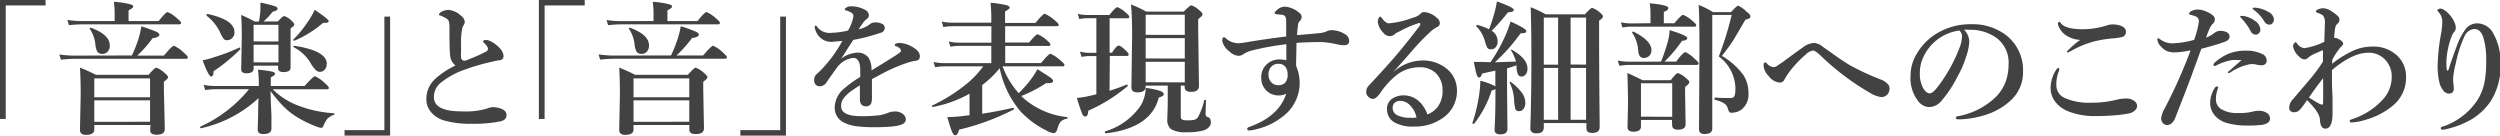 <svg xmlns="http://www.w3.org/2000/svg" viewBox="0 0 348.88 18.92"><defs><style>.cls-1{isolation:isolate;}.cls-2{fill:#424242;}</style></defs><title>sec3_text</title><g id="レイヤー_2" data-name="レイヤー 2"><g id="レイヤー_1-2" data-name="レイヤー 1"><g class="cls-1"><path class="cls-2" d="M6.36,0V.76H.8V16.6H0V0Z"/><path class="cls-2" d="M18.4,7.74a19,19,0,0,0,.82-2,12,12,0,0,0,.5-2.06,20.35,20.35,0,0,1,2.16.78c.25.13.37.27.37.42s-.32.4-.95.44a16.82,16.82,0,0,1-2.14,2.44h3.72Q24,6.39,24.28,6.39a4.69,4.69,0,0,1,1.35.94q.58.5.58.68c0,.13-.09.2-.26.2H10.34a18,18,0,0,0-1.84.12l-.22-.73a14.44,14.44,0,0,0,2,.16ZM16,2.94V1.72q0-.48-.1-1.47a11.81,11.81,0,0,1,2.35.37q.35.12.35.3t-.66.53V2.94h4.2q1-1.26,1.26-1.26a4.64,4.64,0,0,1,1.31.88q.56.45.56.64c0,.13-.09.2-.26.2H11.34a15.59,15.59,0,0,0-1.72.12L9.4,2.78a13,13,0,0,0,1.93.16Zm5,14.5H13.16v.63q0,.75-1.16.75-.84,0-.84-.7l.1-4.85q0-2.24-.1-3.83a24.47,24.47,0,0,1,2.23,1h7.34q.87-1,1.08-1a3.32,3.32,0,0,1,1.16.74q.48.39.48.6t-.58.63v1.08L23,18q0,.8-1.14.8-.9,0-.9-.6ZM15.32,6.34a1.22,1.22,0,0,1-.32.89.94.94,0,0,1-.7.29.8.8,0,0,1-.72-.31,2.69,2.69,0,0,1-.27-1A4.68,4.68,0,0,0,12.51,4a.09.09,0,0,1,0,0c0-.08.05-.13.16-.13h0Q15.32,4.83,15.32,6.34Zm5.62,7.23V10.94H13.16v2.63Zm0,3.42V14H13.16v3Z"/><path class="cls-2" d="M37.76,12.71q0,1,.12,3.37,0,1.45,0,1.87,0,.76-1.14.76-.78,0-.78-.64,0-.1.06-1.83,0-1.5.06-2.55a17.19,17.19,0,0,1-8,4.2c-.09,0-.14,0-.14-.14a.08.08,0,0,1,0-.07,18.65,18.65,0,0,0,6.81-5.23H30.06a10.54,10.54,0,0,0-1.42.12l-.22-.73A8.35,8.35,0,0,0,30,12h6.12v-.52A15.81,15.81,0,0,0,36,9.73,14.47,14.47,0,0,1,38,10q.38.11.38.31t-.59.48V12h4.72q1.21-1.36,1.45-1.36a4.88,4.88,0,0,1,1.35.94q.58.5.58.68c0,.13-.09.2-.26.2H38.06a10.12,10.12,0,0,0,3.46,2.24,16.81,16.81,0,0,0,5.06,1.1c.05,0,.08,0,.08.1a.13.13,0,0,1-.08.13,2.36,2.36,0,0,0-.92.57,4.9,4.9,0,0,0-.54,1,.31.31,0,0,1-.3.24A3.19,3.19,0,0,1,44,17.6a15.65,15.65,0,0,1-2.52-1.24,10.46,10.46,0,0,1-2-1.59A19.16,19.16,0,0,1,37.76,12.71ZM33.53,6.87A23.34,23.34,0,0,1,29.8,9.94q0,.74-.34.74T28.28,8.42A11.5,11.5,0,0,0,29.82,8a27.7,27.7,0,0,0,3.61-1.37h0c.05,0,.08,0,.08.11A.22.22,0,0,1,33.53,6.87Zm-.8-2.38a1.13,1.13,0,0,1-.34.83,1,1,0,0,1-.67.29.61.61,0,0,1-.54-.23,6.16,6.16,0,0,1-.53-1,6.67,6.67,0,0,0-1.81-2.18.11.11,0,0,1,0-.08c0-.13,0-.19.14-.17Q32.72,2.77,32.72,4.48Zm2.67,4.68v.36q0,.7-1,.7-.74,0-.74-.56l.08-4.59q0-1.67-.08-3,1.1.5,1.89.92h.59a14.46,14.46,0,0,0,.2-1.51c0-.23,0-.6,0-1.12a14.34,14.34,0,0,1,2.08.52c.21.08.32.2.32.34s-.23.32-.68.4A10.07,10.07,0,0,1,36.77,3h2q.68-.76.9-.76a2.59,2.59,0,0,1,1,.63c.27.25.4.44.4.57s-.17.28-.52.52v.91l0,4.56q0,.63-1,.63-.74,0-.74-.54V9.16Zm3.46-3.38V3.46H35.39V5.78Zm0,2.92V6.24H35.39V8.7Zm7-5.74q0,.22-.52.22h-.25a15.5,15.5,0,0,1-4,2.49h0q-.17,0-.17-.15a.06.06,0,0,1,0,0,15.11,15.11,0,0,0,2-2.44,10.79,10.79,0,0,0,1-1.72Q45.89,2.68,45.89,3Zm-.28,6a1.08,1.08,0,0,1-.31.8.9.9,0,0,1-.64.26A.92.92,0,0,1,44,9.71a4.68,4.68,0,0,1-.67-.93,5.83,5.83,0,0,0-2.38-2.21.05.05,0,0,1,0-.06q0-.14.12-.12Q45.61,7.08,45.61,8.92Z"/><path class="cls-2" d="M48.08,18.92v-.76h5.56V2.32h.8V18.92Z"/><path class="cls-2" d="M63.56,9.14a2,2,0,0,1-.74-1.36Q62.72,7,62.72,4a3.87,3.87,0,0,0-.08-1q-.08-.31-.59-.56t-.6-.28c-.12,0-.19-.08-.19-.14s.09-.22.26-.32a2.07,2.07,0,0,1,1.07-.32,2.94,2.94,0,0,1,1.75.82,1.16,1.16,0,0,1,.52.88,1.1,1.1,0,0,1-.24.56,2.1,2.1,0,0,0-.16.57,11,11,0,0,0-.12,1.24q0,1.26,0,1.73a6.67,6.67,0,0,0,0,.81.49.49,0,0,0,.56.48q.1,0,1.75-.7a13.12,13.12,0,0,0,1.26-.62.33.33,0,0,0,.18-.29A.42.42,0,0,0,68,6.53a2.45,2.45,0,0,0-.4-.5q-.19-.18-.19-.23,0-.22.46-.22a1.56,1.56,0,0,1,.68.22,4.35,4.35,0,0,1,1.26,1,1.71,1.71,0,0,1,.46,1,.57.57,0,0,1-.56.61q-.21,0-1.26.25a29.09,29.09,0,0,0-3.66,1.08,11.1,11.1,0,0,0-3.36,1.87,2.58,2.58,0,0,0-.88,1.93q0,2,3.84,2a10.79,10.79,0,0,0,3.48-.36,2.71,2.71,0,0,1,.95-.23,3.33,3.33,0,0,1,1,.18q.86.28.86.88a.82.82,0,0,1-.2.61,1.43,1.43,0,0,1-.72.33,18.67,18.67,0,0,1-4,.32A12.91,12.91,0,0,1,62,16.82a3.81,3.81,0,0,1-1.8-1.12,2.7,2.7,0,0,1-.7-1.86A3.81,3.81,0,0,1,60.74,11,11.74,11.74,0,0,1,63.56,9.14Z"/><path class="cls-2" d="M81.6,0V.76H76V16.6h-.8V0Z"/><path class="cls-2" d="M93.64,7.74a19,19,0,0,0,.82-2A12,12,0,0,0,95,3.66a20.35,20.35,0,0,1,2.16.78c.25.13.37.27.37.42s-.32.4-.95.44A16.82,16.82,0,0,1,94.4,7.74h3.72q1.15-1.36,1.4-1.36a4.69,4.69,0,0,1,1.35.94q.58.5.58.68c0,.13-.09.2-.26.2H85.59a18,18,0,0,0-1.84.12l-.22-.73a14.44,14.44,0,0,0,2,.16ZM91.2,2.94V1.72q0-.48-.1-1.47a11.81,11.81,0,0,1,2.35.37q.35.12.35.3t-.66.53V2.94h4.2q1-1.26,1.26-1.26a4.64,4.64,0,0,1,1.31.88q.56.45.56.64c0,.13-.09.2-.26.2H86.58a15.59,15.59,0,0,0-1.72.12l-.21-.73a13,13,0,0,0,1.93.16Zm5,14.5H88.41v.63q0,.75-1.16.75-.84,0-.84-.7l.1-4.85q0-2.24-.1-3.83a24.47,24.47,0,0,1,2.23,1H96q.87-1,1.08-1a3.32,3.32,0,0,1,1.16.74q.48.39.48.6t-.58.63v1.08l.1,5.42q0,.8-1.14.8-.9,0-.9-.6ZM90.57,6.34a1.22,1.22,0,0,1-.32.89.94.94,0,0,1-.7.29.8.8,0,0,1-.72-.31,2.69,2.69,0,0,1-.27-1A4.68,4.68,0,0,0,87.75,4a.09.09,0,0,1,0,0c0-.08.05-.13.16-.13h0Q90.57,4.83,90.57,6.34Zm5.62,7.23V10.94H88.41v2.63Zm0,3.42V14H88.41v3Z"/><path class="cls-2" d="M103.32,18.92v-.76h5.56V2.32h.8V18.92Z"/><path class="cls-2" d="M124.88,6.28q0-.28.76-.28a3.7,3.7,0,0,1,1.59.5q1.14.59,1.14,1.37,0,.58-.7.63a5.94,5.94,0,0,0-1.11.28,23.14,23.14,0,0,0-3,1.26l-1.88,1q0,.51,0,1.52v1.08a2.47,2.47,0,0,1-.07.68.72.72,0,0,1-.73.52q-.88,0-.88-1,0-.15,0-.75t0-1.17q-.4.22-1,.65a5,5,0,0,0-1.27,1.14,1.84,1.84,0,0,0-.35,1.08q0,1.42,2.72,1.42a19,19,0,0,0,2.71-.14,6.25,6.25,0,0,0,1.18-.35,2.18,2.18,0,0,1,.82-.16,1.78,1.78,0,0,1,1.18.34,1,1,0,0,1,.42.74.71.71,0,0,1-.34.61q-.71.5-3.9.5a19.46,19.46,0,0,1-2.8-.15,5.77,5.77,0,0,1-1.5-.45,2.28,2.28,0,0,1-1.38-2.25,3.51,3.51,0,0,1,1.38-2.6,14.8,14.8,0,0,1,2.18-1.56q0-.36,0-.94,0-1.72-1-1.72a3.32,3.32,0,0,0-2.27,1.38q-.11.13-1.42,2a1.13,1.13,0,0,1-.9.58.76.76,0,0,1-.62-.22.84.84,0,0,1-.22-.63,1,1,0,0,1,.32-.82q.4-.36.69-.66a18.59,18.59,0,0,0,2.92-4l-1.44.13H116a2.21,2.21,0,0,1-1.35-.44,2.43,2.43,0,0,1-.85-1.18,1.24,1.24,0,0,1-.1-.46q0-.18.12-.18t.22.18a2.19,2.19,0,0,0,2,.82,11.11,11.11,0,0,0,2.31-.32A6.64,6.64,0,0,0,119,2.73a2.71,2.71,0,0,0,.1-.54.53.53,0,0,0-.18-.34,2,2,0,0,0-.49-.27,2.38,2.38,0,0,0-.42-.15c-.08,0-.12,0-.12-.1s0-.12.14-.21a1,1,0,0,1,.74-.24,4,4,0,0,1,2,.52.83.83,0,0,1,.48.74.58.58,0,0,1-.28.5,2.32,2.32,0,0,0-.54.57q-.31.42-.6.88a4,4,0,0,0,1.6-.74,1.13,1.13,0,0,1,.72-.22,1.78,1.78,0,0,1,1,.23.59.59,0,0,1,.32.51.71.71,0,0,1-.56.7,26.53,26.53,0,0,1-3.83,1l-.7,1.06q-.5.83-1,1.56a4.14,4.14,0,0,1,2.18-.84,1.86,1.86,0,0,1,1.7.78,3.37,3.37,0,0,1,.36,1.7q2.68-1.64,3.4-2.11t.72-.6a.53.53,0,0,0-.21-.4,1.39,1.39,0,0,0-.59-.3C124.91,6.42,124.88,6.36,124.88,6.28Z"/><path class="cls-2" d="M139.51,9.52a14.13,14.13,0,0,1-2.44,2.35v4q2-.3,4.29-.82c.09,0,.14,0,.14.14a.08.08,0,0,1,0,.07,33,33,0,0,1-7.65,2.83,2.43,2.43,0,0,1-.28.65.33.33,0,0,1-.28.13q-.22,0-.45-.53t-.64-2a18.57,18.57,0,0,0,2.1-.14l1-.12V13.08a17,17,0,0,1-5.12,1.85c-.07,0-.11,0-.11-.12a.08.08,0,0,1,0-.08A22.77,22.77,0,0,0,134.52,12a13.21,13.21,0,0,0,2.69-2.74h-5.47a8.21,8.21,0,0,0-1.24.12l-.22-.73a6.77,6.77,0,0,0,1.4.16h6.66V6.4h-4.58a7,7,0,0,0-1.13.12l-.22-.73a6,6,0,0,0,1.32.16h4.62V3.66h-5.52a7.69,7.69,0,0,0-1.18.12L131.42,3a6.32,6.32,0,0,0,1.36.16h5.56V2.34q0-.78-.1-1.94a12,12,0,0,1,2.31.35q.35.12.35.31t-.64.54V3.2h4.24q1.05-1.28,1.3-1.28a5.28,5.28,0,0,1,1.37.9q.58.47.58.64c0,.13-.09.2-.26.2h-7.22V5.94h3.34q.95-1.16,1.2-1.16a4.6,4.6,0,0,1,1.24.8c.36.31.54.51.54.63s-.08.2-.25.2h-6.06V8.8h5q1.07-1.3,1.32-1.3a5,5,0,0,1,1.37.92q.58.47.58.64c0,.13-.09.2-.26.2h-8.38A11.77,11.77,0,0,0,142.16,13a17.13,17.13,0,0,0,1.61-1.8,10.69,10.69,0,0,0,1-1.54q1.46.9,1.86,1.2c.23.18.34.33.34.46s-.19.28-.58.28l-.4,0a19.23,19.23,0,0,1-3.47,1.8l.38.36a11,11,0,0,0,6,2.58c.05,0,.08,0,.08.11s0,.1-.08.11A1.61,1.61,0,0,0,148,17a2.75,2.75,0,0,0-.44,1q-.17.58-.52.58a2.63,2.63,0,0,1-1-.36,12.64,12.64,0,0,1-3.66-2.71A13.47,13.47,0,0,1,139.51,9.52Z"/><path class="cls-2" d="M154.84,12.67q1.36-.43,2.39-.87h0c.09,0,.14,0,.14.15a.06.06,0,0,1,0,.06,22.37,22.37,0,0,1-5.49,3.43q-.06.82-.42.82t-.51-.59a20.4,20.4,0,0,1-.67-2,14.26,14.26,0,0,0,2-.34l.72-.18V7.82h-1a6.34,6.34,0,0,0-1.07.12l-.22-.74a5.22,5.22,0,0,0,1.26.17H153V2.54h-1.28a6.44,6.44,0,0,0-1.1.12l-.22-.73a5.58,5.58,0,0,0,1.26.16h3.16Q155.68,1,155.94,1a3.72,3.72,0,0,1,1.16.76q.49.39.49.59c0,.13-.09.2-.26.2h-2.48V7.36h.33q.64-1,.93-1t1,.7c.27.25.4.43.4.54s-.09.21-.26.21h-2.37Zm7.56.46a.29.29,0,0,1-.13.25,2.28,2.28,0,0,1-.56.23q-1.07,4.26-7.4,5-.12,0-.12-.18s0-.08,0-.09a9.14,9.14,0,0,0,5-3.61,5.16,5.16,0,0,0,.7-2.46,11.29,11.29,0,0,1,2,.41Q162.4,12.88,162.4,13.13Zm2.38-1.18v4.32a.42.42,0,0,0,.21.43,2.16,2.16,0,0,0,.76.09,4.08,4.08,0,0,0,.92-.07.93.93,0,0,0,.5-.35,9.19,9.19,0,0,0,.88-2.36.1.1,0,0,1,.11-.07c.09,0,.14,0,.14.08l-.06,1.74a1,1,0,0,0,.08.45.58.58,0,0,0,.28.15q.38.14.38.76t-.91,1.05a7.85,7.85,0,0,1-2.39.28,4,4,0,0,1-2.27-.43,1.68,1.68,0,0,1-.51-1.41l.06-2.06v-2.6h-3.09v.14q0,.8-1.1.8-.88,0-.88-.68l.1-7.41q0-2.59-.16-4.18a17.78,17.78,0,0,1,2.14,1h5.23q.86-.88,1.06-.88a3.09,3.09,0,0,1,1.09.68q.47.37.47.58t-.61.67V4.2l.11,7.8q0,.82-1.1.82-.9,0-.9-.7v-.18Zm.56-7.08V2.06h-5.46v2.8Zm0,3.3V5.32h-5.46V8.16Zm0,3.32V8.62h-5.46v2.86Z"/><path class="cls-2" d="M181,4.9q2.09-.17,3.14-.28a3.52,3.52,0,0,0,.9-.2,1.77,1.77,0,0,1,.66-.21,3.63,3.63,0,0,1,2,.56,1.08,1.08,0,0,1,.58.94q0,.57-.64.6h-.15a4.1,4.1,0,0,1-.83-.11,11.92,11.92,0,0,0-2.25-.33q-1.91,0-3.48.12-.06,3.07-.06,3.2a6,6,0,0,1,.5,2.4,5.82,5.82,0,0,1-2.4,4.7A9.12,9.12,0,0,1,175.44,18a4.86,4.86,0,0,1-1.11.21q-.28,0-.28-.21c0-.12.08-.21.24-.27q4.2-1.49,5.2-4.65a2.25,2.25,0,0,1-1.07.24h-.1a2.44,2.44,0,0,1-1.45-.55,2.4,2.4,0,0,1-.86-1.93,2.4,2.4,0,0,1,.84-1.93,2.56,2.56,0,0,1,1.66-.62,4.18,4.18,0,0,1,1,.12V7.71q0-.56,0-1.54a39.11,39.11,0,0,0-4.83.88,4.13,4.13,0,0,0-1.18.52,1.18,1.18,0,0,1-.66.22,2,2,0,0,1-1.28-.62,2.42,2.42,0,0,1-1-1.5.77.77,0,0,1,.06-.32.22.22,0,0,1,.21-.16.27.27,0,0,1,.18.1,2.69,2.69,0,0,0,1.76.75,13.15,13.15,0,0,0,1.43-.19q2.54-.42,5.29-.76,0-.48,0-2a1.9,1.9,0,0,0-.08-.69.59.59,0,0,0-.54-.34l-.76-.08c-.15,0-.22-.08-.22-.17s.11-.25.32-.42a1.64,1.64,0,0,1,1.05-.46,3.35,3.35,0,0,1,1.81.66q.58.38.58.77a.84.84,0,0,1-.27.59.66.66,0,0,0-.22.42Q181.07,4,181,4.9Zm-2.56,4a1.35,1.35,0,0,0-1,.38,1.49,1.49,0,0,0-.42,1.1,1.57,1.57,0,0,0,.36,1.07,1.32,1.32,0,0,0,1.05.44,1.22,1.22,0,0,0,.9-.34,1.58,1.58,0,0,0,.36-1.15,1.72,1.72,0,0,0-.3-1.06A1.14,1.14,0,0,0,178.49,8.91Z"/><path class="cls-2" d="M194.4,10.12l0,0a6.05,6.05,0,0,1,4.06-1.68A5.23,5.23,0,0,1,202,9.68a3.86,3.86,0,0,1,1.32,2.86,4.52,4.52,0,0,1-2,3.94,6.72,6.72,0,0,1-4,1.18,5.14,5.14,0,0,1-2.76-.6,2.1,2.1,0,0,1-1-1.85,1.66,1.66,0,0,1,.7-1.42,2.79,2.79,0,0,1,1.66-.48,3.15,3.15,0,0,1,2.28,1,4.62,4.62,0,0,1,1,1.66,3.35,3.35,0,0,0,1.39-1,3.73,3.73,0,0,0,.72-2.42,3.21,3.21,0,0,0-1-2.4,3.14,3.14,0,0,0-2.27-.76,5.2,5.2,0,0,0-3.22,1.14A11.67,11.67,0,0,0,192.6,13q-.57.8-1,.8a.85.85,0,0,1-.58-.24.89.89,0,0,1-.36-.73,1.24,1.24,0,0,1,.38-.91q2.46-2.63,3.83-4.24T198,3.77a1.1,1.1,0,0,0,.22-.4q0-.15-.17-.15H198a15,15,0,0,0-2.1.85l-1.13.58a1.17,1.17,0,0,1-.82.4,1.2,1.2,0,0,1-.9-.48,2.6,2.6,0,0,1-.78-1.51,1.27,1.27,0,0,1,.12-.52c.07-.15.14-.22.21-.22s.19.12.36.36.57.58.84.58a12.94,12.94,0,0,0,3.41-.8,2.14,2.14,0,0,0,1-.52.68.68,0,0,1,.54-.26,3,3,0,0,1,1.8.84.9.9,0,0,1,.38.7.56.56,0,0,1-.32.52,7,7,0,0,0-.78.5A31.61,31.61,0,0,0,197,7.16L195.65,8.7Q194.91,9.52,194.4,10.12Zm3.28,6.28a3.44,3.44,0,0,0-.94-1.74,1.92,1.92,0,0,0-1.26-.58,1.14,1.14,0,0,0-.93.34,1,1,0,0,0-.2.63,1.11,1.11,0,0,0,.58,1,3.79,3.79,0,0,0,1.88.38A4.8,4.8,0,0,0,197.69,16.4Z"/><path class="cls-2" d="M208,8.68a22.58,22.58,0,0,0,2-3.54A14.91,14.91,0,0,0,210.8,3Q213,4,213,4.34t-.79.3q-1.06,1.43-1.82,2.27t-1.77,1.78l2.94-.1a6,6,0,0,0-.7-1.57.06.06,0,0,1,0,0c0-.06,0-.09.11-.09h0q2.19,1.25,2.19,2.63a1.28,1.28,0,0,1-.26.84.7.7,0,0,1-.56.28.53.53,0,0,1-.52-.32,3.05,3.05,0,0,1-.19-1l0-.25q-.88.31-1.32.44V12.3l.06,5.67q0,.78-1,.78-.8,0-.8-.64.12-2.22.12-4.32V12.42a1.17,1.17,0,0,1-.52.2,15.16,15.16,0,0,1-2.46,4.66.08.08,0,0,1-.07,0c-.1,0-.16,0-.16-.13v0a22.08,22.08,0,0,0,.92-3.82,14.54,14.54,0,0,0,.18-2.06,8.56,8.56,0,0,1,2.1.78V9.86l-.89.19-.95.21q-.18.56-.42.56t-.37-.48q-.13-.42-.37-1.7.5,0,1,0Zm-.2-4.6a23.21,23.21,0,0,0,.84-2.62q.14-.54.26-1.26,2.35.84,2.35,1.17t-.8.34a27.44,27.44,0,0,1-2.28,2.58A1.73,1.73,0,0,1,209,5.78a1.19,1.19,0,0,1-.29.83.8.8,0,0,1-.61.27.59.59,0,0,1-.54-.21,4.58,4.58,0,0,1-.36-1,4.57,4.57,0,0,0-1.18-2,.08.08,0,0,1,0-.06c0-.08,0-.13.15-.13h0A8.3,8.3,0,0,1,207.8,4.08Zm5.06,10.23a1.39,1.39,0,0,1-.27.91.76.76,0,0,1-.61.29.49.49,0,0,1-.51-.3A6,6,0,0,1,211.3,14a6.26,6.26,0,0,0-.63-2.48,0,0,0,0,1,0,0c0-.07,0-.11.12-.11l0,0a6.86,6.86,0,0,1,1.64,1.6A2.37,2.37,0,0,1,212.86,14.32Zm2.58,2.86v.6q0,.84-1,.84-.88,0-.88-.7.15-4.68.15-9.65,0-4.21-.1-7.26a18,18,0,0,1,2.1,1h5.48q.78-.9,1-.9a3.15,3.15,0,0,1,1.07.64q.44.35.44.56c0,.15-.18.34-.54.58V5.32q0,4.38.08,12.41,0,.82-1.05.82-.8,0-.8-.63v-.74Zm0-8.15h2V2.46h-2Zm0,.46v7.24h2V9.48Zm5.9-.46V2.46h-2.16V9Zm0,7.7V9.48h-2.16v7.24Z"/><path class="cls-2" d="M231.8,8.6a26.34,26.34,0,0,0,.93-2.74A7,7,0,0,0,233,4.2q2.46.76,2.46,1.1t-.73.4a20,20,0,0,1-2.44,2.9h1.62q1-1.33,1.3-1.33a4.86,4.86,0,0,1,1.28.93q.56.48.56.65t-.26.21h-9.47a9.52,9.52,0,0,0-1.34.12l-.22-.73a8.43,8.43,0,0,0,1.56.16Zm-1.47-5.36V1.72a9.85,9.85,0,0,0-.1-1.26q2.58.24,2.58.63t-.62.56v1.6h1.46q1-1.18,1.24-1.18a4.67,4.67,0,0,1,1.28.84c.36.29.54.49.54.61s-.08.2-.25.2h-8.91a7.11,7.11,0,0,0-1.14.12l-.21-.73a6.41,6.41,0,0,0,1.36.16Zm3,13.5H229v.9q0,.74-1.06.74-.82,0-.82-.66l.07-2.93q0-2.54-.09-4.6,1.12.48,2.1,1h3.95q.79-1,1-1a3.36,3.36,0,0,1,1.14.72q.46.35.46.56t-.59.67V13l.07,4.34q0,.76-1.08.76-.8,0-.8-.65ZM230.46,7a1.06,1.06,0,0,1-.34.82,1,1,0,0,1-.72.27q-.69,0-.78-.94a5.08,5.08,0,0,0-.86-2.61.08.08,0,0,1,0,0c0-.08.06-.13.18-.13h0Q230.46,5.65,230.46,7Zm2.9,9.3V11.62H229v4.66Zm10.91-14a.27.27,0,0,1-.15.26,2.45,2.45,0,0,1-.54.18q-1,1.71-1.52,2.59T240.3,7.8a10.06,10.06,0,0,1,3,2.68A4.59,4.59,0,0,1,244,13a2.68,2.68,0,0,1-.94,2.27,2.38,2.38,0,0,1-1.46.46.32.32,0,0,1-.29-.14,1.55,1.55,0,0,1-.19-.46,1.22,1.22,0,0,0-.55-.73,4.54,4.54,0,0,0-1.23-.47c-.05,0-.08-.07-.08-.16s0-.15.08-.15q1,.06,2.08.06a.74.74,0,0,0,.52-.14q.24-.19.24-1.24a5.66,5.66,0,0,0-2.32-4.42,44.56,44.56,0,0,0,1.8-5.8h-2.71V15l0,2.94q0,.76-1.07.76-.78,0-.78-.64l.06-11.11q0-4.84-.11-6.26a10.82,10.82,0,0,1,2,1h2.52q.81-.9,1-.9a3.8,3.8,0,0,1,1.18.86C244.11,1.9,244.27,2.12,244.27,2.26Z"/><path class="cls-2" d="M258.19,9.12a34.92,34.92,0,0,0,4.34,2,2.43,2.43,0,0,1,.94.64.9.9,0,0,1,.22.62,1.38,1.38,0,0,1-.18.64,1.09,1.09,0,0,1-1,.52,3.81,3.81,0,0,1-1.44-.52A35.2,35.2,0,0,1,254,7.69q-.7-.64-1-.64a1.82,1.82,0,0,0-1,.56,14.88,14.88,0,0,0-2.4,2.57,10.28,10.28,0,0,0-.62,1,.72.72,0,0,1-.68.34,2.16,2.16,0,0,1-1.47-.9,2.37,2.37,0,0,1-.72-1.43q0-.48.24-.48a.32.32,0,0,1,.2.12,1.47,1.47,0,0,0,.94.54.79.79,0,0,0,.48-.16l.87-.59q2.16-1.6,2.75-2A2.79,2.79,0,0,1,253.1,6a1.8,1.8,0,0,1,1.07.37l.68.49.8.56Q256.9,8.34,258.19,9.12Z"/><path class="cls-2" d="M274.08,4.14a2.47,2.47,0,0,1,.74,1.64,7.43,7.43,0,0,1-.44,2.12,14,14,0,0,1-1.26,2.88,15.87,15.87,0,0,1-2.23,3.34,2.23,2.23,0,0,1-1.66.82,2,2,0,0,1-1.51-.78,5.27,5.27,0,0,1-1.1-3.64,5.82,5.82,0,0,1,.86-3,7.94,7.94,0,0,1,2.71-2.8A9,9,0,0,1,275,3.38a7.77,7.77,0,0,1,5,1.56A6.18,6.18,0,0,1,282.32,10a5.29,5.29,0,0,1-1.84,4.12,9.26,9.26,0,0,1-3,1.78,13.27,13.27,0,0,1-4.1.76q-.44,0-.44-.21t.38-.25a10.23,10.23,0,0,0,5.15-2.62,6.19,6.19,0,0,0,1.42-2.17A7.2,7.2,0,0,0,280.3,9a4.26,4.26,0,0,0-1.76-3.76,6.29,6.29,0,0,0-3.2-1.08h-.49A6.16,6.16,0,0,0,274.08,4.14Zm-.66.12a6.46,6.46,0,0,0-5.16,4.06,5,5,0,0,0-.34,1.89,4.09,4.09,0,0,0,.5,2.16q.43.66.89.66t1.38-1.28a21.33,21.33,0,0,0,2.69-4.9,4.84,4.84,0,0,0,.42-1.7A1,1,0,0,0,273.42,4.26Z"/><path class="cls-2" d="M287.27,9.48c.06,0,.1.05.1.16a.81.81,0,0,1-.06.3,4.86,4.86,0,0,0-.34,1.84A1.93,1.93,0,0,0,288,13.61a8.3,8.3,0,0,0,3.88.72,13.76,13.76,0,0,0,3.52-.42,5.66,5.66,0,0,1,1.26-.16,1.79,1.79,0,0,1,1.28.41.87.87,0,0,1,.3.65.89.89,0,0,1-.38.66,1.63,1.63,0,0,1-.8.37,19.06,19.06,0,0,1-2.06.26q-1.22.1-2.58.1a9.88,9.88,0,0,1-3.78-.66,4.25,4.25,0,0,1-1.87-1.4,3.16,3.16,0,0,1-.6-2A4.67,4.67,0,0,1,287,9.66C287.1,9.54,287.18,9.48,287.27,9.48Zm.11-6.43c.06,0,.13.06.22.19q.62.84,3.14.84a11.25,11.25,0,0,0,3.38-.57,2.61,2.61,0,0,1,.74-.1,3.14,3.14,0,0,1,.82.1q1,.26,1,.91a.72.72,0,0,1-.54.75,8.14,8.14,0,0,1-1.33.19,15.63,15.63,0,0,0-3,.54,14.41,14.41,0,0,0-2.6,1.1,4.85,4.85,0,0,1-.64.32c-.09,0-.14,0-.14-.12a11.73,11.73,0,0,1,1.87-1.63,4,4,0,0,1-2.19-.78,2.72,2.72,0,0,1-.69-.85,1.57,1.57,0,0,1-.24-.69C287.22,3.12,287.27,3.06,287.37,3.06Z"/><path class="cls-2" d="M309,4.62a1.36,1.36,0,0,1,.8-.32,2,2,0,0,1,.9.18.68.68,0,0,1,.44.61q0,.49-.62.72-.94.37-3.32,1l-.71,1.93-.69,1.91q-.59,1.58-2.24,5.8-.41,1-1.16,1a.82.82,0,0,1-.58-.3,1,1,0,0,1-.22-.71,4.19,4.19,0,0,1,.54-1.41,70.09,70.09,0,0,0,3.56-8,13.59,13.59,0,0,1-2.18.28,2.87,2.87,0,0,1-1.12-.18,2.44,2.44,0,0,1-.8-.61,1.6,1.6,0,0,1-.54-1c0-.12,0-.18.1-.18a.85.85,0,0,1,.34.18,2.83,2.83,0,0,0,1.64.53,12.82,12.82,0,0,0,3.06-.49A13.23,13.23,0,0,0,306.86,3a.7.7,0,0,0-.42-.7,5.07,5.07,0,0,0-.74-.23c-.14,0-.21-.1-.21-.17s.09-.23.28-.33a1.9,1.9,0,0,1,.94-.24,3.05,3.05,0,0,1,1.08.24,3.71,3.71,0,0,1,1,.56.75.75,0,0,1,.3.56.85.85,0,0,1-.28.61,2.41,2.41,0,0,0-.47.71q-.13.28-.49,1.24A4.37,4.37,0,0,0,309,4.62Zm.54,7.6-.12.42a3.8,3.8,0,0,0-.18,1.22,1.58,1.58,0,0,0,.84,1.43,4.25,4.25,0,0,0,2.2.48,7.94,7.94,0,0,0,2-.17,3.39,3.39,0,0,1,1-.14,2.09,2.09,0,0,1,1,.26.91.91,0,0,1,.5.84q0,.67-1.08.86a15.84,15.84,0,0,1-2.2.1,9.9,9.9,0,0,1-2.66-.34,3.38,3.38,0,0,1-1.87-1.2,2.68,2.68,0,0,1-.54-1.64,4,4,0,0,1,.56-1.93c.12-.23.24-.34.36-.34S309.57,12.11,309.57,12.22Zm3.28-3.84-.54,0a5.73,5.73,0,0,0-.74,0,6.93,6.93,0,0,0-2.28.77.33.33,0,0,1-.19.06.16.16,0,0,1-.18-.18.52.52,0,0,1,.14-.26,7,7,0,0,1,1.85-1.22,6.24,6.24,0,0,1,2.54-.48,4.91,4.91,0,0,1,2.22.44,1,1,0,0,1,.68,1,.54.54,0,0,1-.23.45.76.76,0,0,1-.47.15,3.35,3.35,0,0,1-.78-.11,4.12,4.12,0,0,0-.73-.06,7.1,7.1,0,0,0-2.82,1.15.54.54,0,0,1-.3.1c-.05,0-.08,0-.08-.14Zm.22-6.16a3.79,3.79,0,0,1,1.66.7,1.58,1.58,0,0,1,.74,1.2.72.72,0,0,1-.19.5.62.62,0,0,1-.48.21.76.76,0,0,1-.67-.46,8.38,8.38,0,0,0-1.26-1.77c-.15-.15-.22-.24-.22-.26a.12.12,0,0,1,.1-.12l.17,0Zm1.68-1.15a4.37,4.37,0,0,1,1.89.62,1.28,1.28,0,0,1,.72,1,.79.79,0,0,1-.21.57.56.56,0,0,1-.41.18A.82.82,0,0,1,316,3a5.46,5.46,0,0,0-1.4-1.56c-.16-.12-.24-.2-.24-.23a.13.13,0,0,1,.06-.13.39.39,0,0,1,.16,0Z"/><path class="cls-2" d="M325.45,8.9A14.14,14.14,0,0,1,328.56,7a6.44,6.44,0,0,1,2.47-.5,4.84,4.84,0,0,1,3.54,1.3,4,4,0,0,1,1.2,3,5,5,0,0,1-1.92,4,10,10,0,0,1-3.52,1.85,7.69,7.69,0,0,1-2.2.44c-.15,0-.22-.06-.22-.18a.19.19,0,0,1,.14-.21q.7-.23,1.2-.46a9.82,9.82,0,0,0,3.2-2.27,4.65,4.65,0,0,0,1.32-3.26,3.32,3.32,0,0,0-.84-2.29,3.08,3.08,0,0,0-2.44-1.06q-2.19,0-5.06,2.42v1.33q0,1.13.08,2.52c0,.24,0,.54,0,.9s0,.4,0,.46q0,.56,0,1.14-.09,1.82-1,1.82-.71,0-.76-1.28-.07-1-1.8-2.7-.71,1.05-1,1.34a1.11,1.11,0,0,1-.84.36.67.67,0,0,1-.45-.17.57.57,0,0,1-.2-.45,1.65,1.65,0,0,1,.42-1.08l2.74-3.22a24.57,24.57,0,0,0,1.55-2.14q0-.68,0-1.14V7q-.31.12-1.44.63a3.79,3.79,0,0,0-.64.44.74.74,0,0,1-.46.22,1,1,0,0,1-.72-.34,2.5,2.5,0,0,1-.92-1.54A.77.77,0,0,1,320.2,6c.05-.08.1-.12.16-.12s.1.06.2.18a1.39,1.39,0,0,0,1,.66,9.45,9.45,0,0,0,2.8-.88q.08-2.4.08-2.58a1.63,1.63,0,0,0-.24-1.08,2.33,2.33,0,0,0-.73-.37c-.19-.07-.28-.15-.28-.24s.12-.2.37-.29a1.64,1.64,0,0,1,.63-.13,2.21,2.21,0,0,1,1.2.44,5.36,5.36,0,0,1,.89.68.77.77,0,0,1,.2.5.71.71,0,0,1-.28.54,1.05,1.05,0,0,0-.32.58,11.3,11.3,0,0,0-.14,1.41.59.59,0,0,1,.21,0,.65.65,0,0,1,.29.09,3.1,3.1,0,0,1,.54.33.57.57,0,0,1,.22.43v0q0,.1-.42.5a9.79,9.79,0,0,0-1.1,1.68Zm-3.22,4.71q.84.55,1.35.82a1.48,1.48,0,0,0,.48.18c.09,0,.14-.14.14-.42q0-2,0-3.28Q323.13,12.27,322.23,13.6Z"/><path class="cls-2" d="M341.72,9.66q.51-1.61,1.14-3.26A9.33,9.33,0,0,1,344,4.18a2,2,0,0,1,1.7-.92,2.56,2.56,0,0,1,2.25,1.42,8,8,0,0,1,1,4.14,9.15,9.15,0,0,1-1.38,5.32,8.51,8.51,0,0,1-2.61,2.48A12.2,12.2,0,0,1,341.46,18a2.24,2.24,0,0,1-.58.1q-.26,0-.26-.21t.36-.25A9.39,9.39,0,0,0,345.71,14a7.48,7.48,0,0,0,1-2.47,15,15,0,0,0,.24-3,10.52,10.52,0,0,0-.4-3.32q-.4-1.16-1.24-1.16a1.61,1.61,0,0,0-1.38,1,17.2,17.2,0,0,0-1.22,3.79,12.22,12.22,0,0,0-.38,2.14v.15l.11,1.19q0,.74-.7.74a1,1,0,0,1-.81-.48,2.64,2.64,0,0,1-.49-1A9.59,9.59,0,0,1,340.18,9a27.76,27.76,0,0,1,.49-4.37,11.41,11.41,0,0,0,.16-1.72,2,2,0,0,0-.52-1.22c-.11-.13-.17-.21-.17-.25s.15-.24.44-.24a1.07,1.07,0,0,1,.58.24A3.92,3.92,0,0,1,342.47,3a1.94,1.94,0,0,1,.24.86.88.88,0,0,1-.26.64,1.68,1.68,0,0,0-.33.6,11.35,11.35,0,0,0-.72,3.48,7,7,0,0,0,.06,1.16c0,.07.05.11.11.11S341.69,9.76,341.72,9.66Z"/></g></g></g></svg>